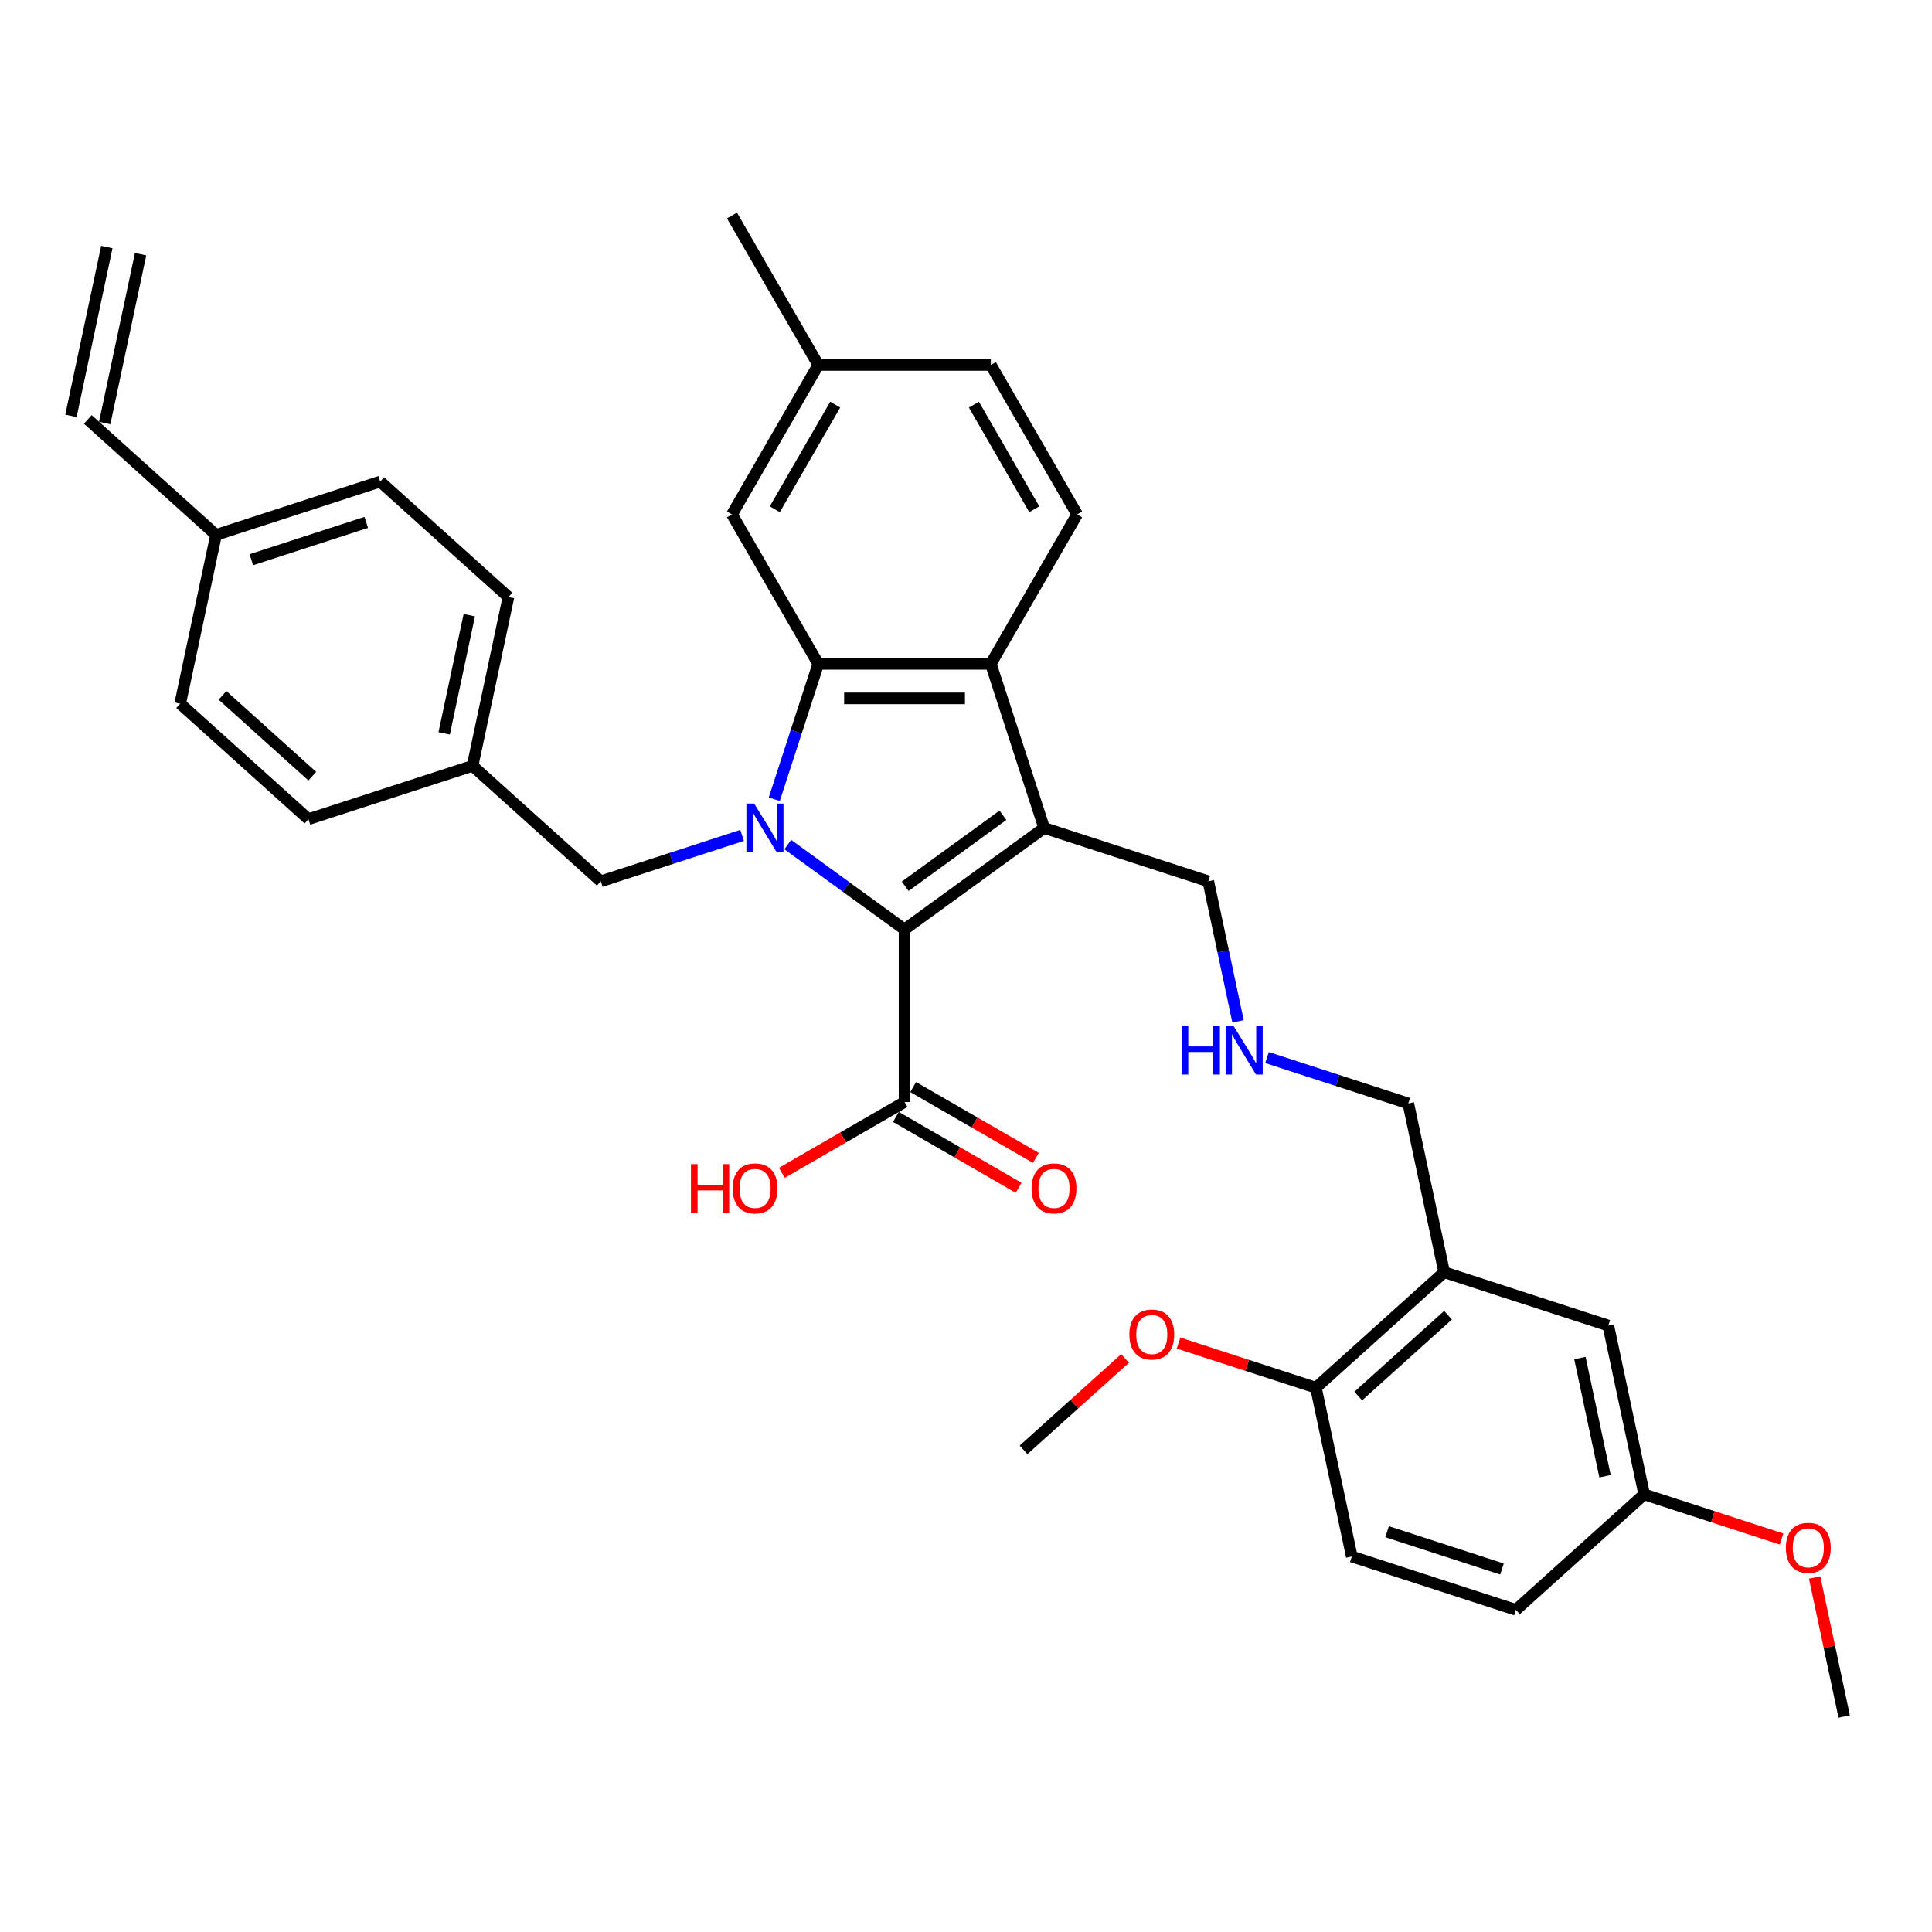 <?xml version='1.0' encoding='iso-8859-1'?>
<svg version='1.1' baseProfile='full'
              xmlns='http://www.w3.org/2000/svg'
                      xmlns:rdkit='http://www.rdkit.org/xml'
                      xmlns:xlink='http://www.w3.org/1999/xlink'
                  xml:space='preserve'
width='1000px' height='1000px' viewBox='0 0 1000 1000'>
<!-- END OF HEADER -->
<rect style='opacity:1.0;fill:#FFFFFF;stroke:none' width='1000' height='1000' x='0' y='0'> </rect>
<path class='bond-0' d='M 407.753,437.155 L 437.972,459.11' style='fill:none;fill-rule:evenodd;stroke:#0000FF;stroke-width:6px;stroke-linecap:butt;stroke-linejoin:miter;stroke-opacity:1' />
<path class='bond-0' d='M 437.972,459.11 L 468.19,481.065' style='fill:none;fill-rule:evenodd;stroke:#000000;stroke-width:6px;stroke-linecap:butt;stroke-linejoin:miter;stroke-opacity:1' />
<path class='bond-2' d='M 400.762,413.681 L 412.145,378.646' style='fill:none;fill-rule:evenodd;stroke:#0000FF;stroke-width:6px;stroke-linecap:butt;stroke-linejoin:miter;stroke-opacity:1' />
<path class='bond-2' d='M 412.145,378.646 L 423.529,343.611' style='fill:none;fill-rule:evenodd;stroke:#000000;stroke-width:6px;stroke-linecap:butt;stroke-linejoin:miter;stroke-opacity:1' />
<path class='bond-6' d='M 384.1,432.405 L 347.537,444.285' style='fill:none;fill-rule:evenodd;stroke:#0000FF;stroke-width:6px;stroke-linecap:butt;stroke-linejoin:miter;stroke-opacity:1' />
<path class='bond-6' d='M 347.537,444.285 L 310.975,456.165' style='fill:none;fill-rule:evenodd;stroke:#000000;stroke-width:6px;stroke-linecap:butt;stroke-linejoin:miter;stroke-opacity:1' />
<path class='bond-1' d='M 468.19,481.065 L 540.454,428.563' style='fill:none;fill-rule:evenodd;stroke:#000000;stroke-width:6px;stroke-linecap:butt;stroke-linejoin:miter;stroke-opacity:1' />
<path class='bond-1' d='M 468.529,458.737 L 519.114,421.985' style='fill:none;fill-rule:evenodd;stroke:#000000;stroke-width:6px;stroke-linecap:butt;stroke-linejoin:miter;stroke-opacity:1' />
<path class='bond-4' d='M 468.19,481.065 L 468.19,570.389' style='fill:none;fill-rule:evenodd;stroke:#000000;stroke-width:6px;stroke-linecap:butt;stroke-linejoin:miter;stroke-opacity:1' />
<path class='bond-12' d='M 540.454,428.563 L 625.406,456.165' style='fill:none;fill-rule:evenodd;stroke:#000000;stroke-width:6px;stroke-linecap:butt;stroke-linejoin:miter;stroke-opacity:1' />
<path class='bond-34' d='M 540.454,428.563 L 512.852,343.611' style='fill:none;fill-rule:evenodd;stroke:#000000;stroke-width:6px;stroke-linecap:butt;stroke-linejoin:miter;stroke-opacity:1' />
<path class='bond-3' d='M 423.529,343.611 L 512.852,343.611' style='fill:none;fill-rule:evenodd;stroke:#000000;stroke-width:6px;stroke-linecap:butt;stroke-linejoin:miter;stroke-opacity:1' />
<path class='bond-3' d='M 436.927,361.476 L 499.453,361.476' style='fill:none;fill-rule:evenodd;stroke:#000000;stroke-width:6px;stroke-linecap:butt;stroke-linejoin:miter;stroke-opacity:1' />
<path class='bond-8' d='M 423.529,343.611 L 378.867,266.255' style='fill:none;fill-rule:evenodd;stroke:#000000;stroke-width:6px;stroke-linecap:butt;stroke-linejoin:miter;stroke-opacity:1' />
<path class='bond-7' d='M 512.852,343.611 L 557.514,266.255' style='fill:none;fill-rule:evenodd;stroke:#000000;stroke-width:6px;stroke-linecap:butt;stroke-linejoin:miter;stroke-opacity:1' />
<path class='bond-11' d='M 463.724,578.124 L 495.48,596.458' style='fill:none;fill-rule:evenodd;stroke:#000000;stroke-width:6px;stroke-linecap:butt;stroke-linejoin:miter;stroke-opacity:1' />
<path class='bond-11' d='M 495.48,596.458 L 527.235,614.792' style='fill:none;fill-rule:evenodd;stroke:#FF0000;stroke-width:6px;stroke-linecap:butt;stroke-linejoin:miter;stroke-opacity:1' />
<path class='bond-11' d='M 472.657,562.653 L 504.412,580.987' style='fill:none;fill-rule:evenodd;stroke:#000000;stroke-width:6px;stroke-linecap:butt;stroke-linejoin:miter;stroke-opacity:1' />
<path class='bond-11' d='M 504.412,580.987 L 536.168,599.321' style='fill:none;fill-rule:evenodd;stroke:#FF0000;stroke-width:6px;stroke-linecap:butt;stroke-linejoin:miter;stroke-opacity:1' />
<path class='bond-20' d='M 468.19,570.389 L 436.435,588.723' style='fill:none;fill-rule:evenodd;stroke:#000000;stroke-width:6px;stroke-linecap:butt;stroke-linejoin:miter;stroke-opacity:1' />
<path class='bond-20' d='M 436.435,588.723 L 404.679,607.057' style='fill:none;fill-rule:evenodd;stroke:#FF0000;stroke-width:6px;stroke-linecap:butt;stroke-linejoin:miter;stroke-opacity:1' />
<path class='bond-5' d='M 747.5,658.51 L 728.929,571.139' style='fill:none;fill-rule:evenodd;stroke:#000000;stroke-width:6px;stroke-linecap:butt;stroke-linejoin:miter;stroke-opacity:1' />
<path class='bond-9' d='M 747.5,658.51 L 681.12,718.279' style='fill:none;fill-rule:evenodd;stroke:#000000;stroke-width:6px;stroke-linecap:butt;stroke-linejoin:miter;stroke-opacity:1' />
<path class='bond-9' d='M 749.497,680.751 L 703.031,722.59' style='fill:none;fill-rule:evenodd;stroke:#000000;stroke-width:6px;stroke-linecap:butt;stroke-linejoin:miter;stroke-opacity:1' />
<path class='bond-10' d='M 747.5,658.51 L 832.451,686.112' style='fill:none;fill-rule:evenodd;stroke:#000000;stroke-width:6px;stroke-linecap:butt;stroke-linejoin:miter;stroke-opacity:1' />
<path class='bond-17' d='M 310.975,456.165 L 244.595,396.396' style='fill:none;fill-rule:evenodd;stroke:#000000;stroke-width:6px;stroke-linecap:butt;stroke-linejoin:miter;stroke-opacity:1' />
<path class='bond-36' d='M 557.514,266.255 L 512.852,188.899' style='fill:none;fill-rule:evenodd;stroke:#000000;stroke-width:6px;stroke-linecap:butt;stroke-linejoin:miter;stroke-opacity:1' />
<path class='bond-36' d='M 535.343,263.584 L 504.08,209.435' style='fill:none;fill-rule:evenodd;stroke:#000000;stroke-width:6px;stroke-linecap:butt;stroke-linejoin:miter;stroke-opacity:1' />
<path class='bond-22' d='M 378.867,266.255 L 423.529,188.899' style='fill:none;fill-rule:evenodd;stroke:#000000;stroke-width:6px;stroke-linecap:butt;stroke-linejoin:miter;stroke-opacity:1' />
<path class='bond-22' d='M 401.038,263.584 L 432.301,209.435' style='fill:none;fill-rule:evenodd;stroke:#000000;stroke-width:6px;stroke-linecap:butt;stroke-linejoin:miter;stroke-opacity:1' />
<path class='bond-15' d='M 681.12,718.279 L 699.691,805.65' style='fill:none;fill-rule:evenodd;stroke:#000000;stroke-width:6px;stroke-linecap:butt;stroke-linejoin:miter;stroke-opacity:1' />
<path class='bond-25' d='M 681.12,718.279 L 645.567,706.727' style='fill:none;fill-rule:evenodd;stroke:#000000;stroke-width:6px;stroke-linecap:butt;stroke-linejoin:miter;stroke-opacity:1' />
<path class='bond-25' d='M 645.567,706.727 L 610.013,695.175' style='fill:none;fill-rule:evenodd;stroke:#FF0000;stroke-width:6px;stroke-linecap:butt;stroke-linejoin:miter;stroke-opacity:1' />
<path class='bond-18' d='M 832.451,686.112 L 851.023,773.484' style='fill:none;fill-rule:evenodd;stroke:#000000;stroke-width:6px;stroke-linecap:butt;stroke-linejoin:miter;stroke-opacity:1' />
<path class='bond-18' d='M 817.763,702.932 L 830.763,764.092' style='fill:none;fill-rule:evenodd;stroke:#000000;stroke-width:6px;stroke-linecap:butt;stroke-linejoin:miter;stroke-opacity:1' />
<path class='bond-14' d='M 625.406,456.165 L 633.11,492.41' style='fill:none;fill-rule:evenodd;stroke:#000000;stroke-width:6px;stroke-linecap:butt;stroke-linejoin:miter;stroke-opacity:1' />
<path class='bond-14' d='M 633.11,492.41 L 640.814,528.655' style='fill:none;fill-rule:evenodd;stroke:#0000FF;stroke-width:6px;stroke-linecap:butt;stroke-linejoin:miter;stroke-opacity:1' />
<path class='bond-13' d='M 45.455,217.089 L 111.835,276.858' style='fill:none;fill-rule:evenodd;stroke:#000000;stroke-width:6px;stroke-linecap:butt;stroke-linejoin:miter;stroke-opacity:1' />
<path class='bond-16' d='M 54.192,218.947 L 72.763,131.575' style='fill:none;fill-rule:evenodd;stroke:#000000;stroke-width:6px;stroke-linecap:butt;stroke-linejoin:miter;stroke-opacity:1' />
<path class='bond-16' d='M 36.717,215.232 L 55.289,127.861' style='fill:none;fill-rule:evenodd;stroke:#000000;stroke-width:6px;stroke-linecap:butt;stroke-linejoin:miter;stroke-opacity:1' />
<path class='bond-23' d='M 655.804,547.379 L 692.366,559.259' style='fill:none;fill-rule:evenodd;stroke:#0000FF;stroke-width:6px;stroke-linecap:butt;stroke-linejoin:miter;stroke-opacity:1' />
<path class='bond-23' d='M 692.366,559.259 L 728.929,571.139' style='fill:none;fill-rule:evenodd;stroke:#000000;stroke-width:6px;stroke-linecap:butt;stroke-linejoin:miter;stroke-opacity:1' />
<path class='bond-37' d='M 699.691,805.65 L 784.643,833.253' style='fill:none;fill-rule:evenodd;stroke:#000000;stroke-width:6px;stroke-linecap:butt;stroke-linejoin:miter;stroke-opacity:1' />
<path class='bond-37' d='M 717.954,792.8 L 777.42,812.122' style='fill:none;fill-rule:evenodd;stroke:#000000;stroke-width:6px;stroke-linecap:butt;stroke-linejoin:miter;stroke-opacity:1' />
<path class='bond-26' d='M 244.595,396.396 L 159.643,423.998' style='fill:none;fill-rule:evenodd;stroke:#000000;stroke-width:6px;stroke-linecap:butt;stroke-linejoin:miter;stroke-opacity:1' />
<path class='bond-27' d='M 244.595,396.396 L 263.166,309.025' style='fill:none;fill-rule:evenodd;stroke:#000000;stroke-width:6px;stroke-linecap:butt;stroke-linejoin:miter;stroke-opacity:1' />
<path class='bond-27' d='M 229.906,379.576 L 242.906,318.416' style='fill:none;fill-rule:evenodd;stroke:#000000;stroke-width:6px;stroke-linecap:butt;stroke-linejoin:miter;stroke-opacity:1' />
<path class='bond-24' d='M 851.023,773.484 L 784.643,833.253' style='fill:none;fill-rule:evenodd;stroke:#000000;stroke-width:6px;stroke-linecap:butt;stroke-linejoin:miter;stroke-opacity:1' />
<path class='bond-30' d='M 851.023,773.484 L 886.576,785.036' style='fill:none;fill-rule:evenodd;stroke:#000000;stroke-width:6px;stroke-linecap:butt;stroke-linejoin:miter;stroke-opacity:1' />
<path class='bond-30' d='M 886.576,785.036 L 922.129,796.588' style='fill:none;fill-rule:evenodd;stroke:#FF0000;stroke-width:6px;stroke-linecap:butt;stroke-linejoin:miter;stroke-opacity:1' />
<path class='bond-19' d='M 111.835,276.858 L 196.786,249.256' style='fill:none;fill-rule:evenodd;stroke:#000000;stroke-width:6px;stroke-linecap:butt;stroke-linejoin:miter;stroke-opacity:1' />
<path class='bond-19' d='M 130.098,289.708 L 189.564,270.387' style='fill:none;fill-rule:evenodd;stroke:#000000;stroke-width:6px;stroke-linecap:butt;stroke-linejoin:miter;stroke-opacity:1' />
<path class='bond-35' d='M 111.835,276.858 L 93.263,364.23' style='fill:none;fill-rule:evenodd;stroke:#000000;stroke-width:6px;stroke-linecap:butt;stroke-linejoin:miter;stroke-opacity:1' />
<path class='bond-21' d='M 512.852,188.899 L 423.529,188.899' style='fill:none;fill-rule:evenodd;stroke:#000000;stroke-width:6px;stroke-linecap:butt;stroke-linejoin:miter;stroke-opacity:1' />
<path class='bond-31' d='M 423.529,188.899 L 378.867,111.543' style='fill:none;fill-rule:evenodd;stroke:#000000;stroke-width:6px;stroke-linecap:butt;stroke-linejoin:miter;stroke-opacity:1' />
<path class='bond-32' d='M 582.323,703.143 L 556.056,726.794' style='fill:none;fill-rule:evenodd;stroke:#FF0000;stroke-width:6px;stroke-linecap:butt;stroke-linejoin:miter;stroke-opacity:1' />
<path class='bond-32' d='M 556.056,726.794 L 529.788,750.445' style='fill:none;fill-rule:evenodd;stroke:#000000;stroke-width:6px;stroke-linecap:butt;stroke-linejoin:miter;stroke-opacity:1' />
<path class='bond-28' d='M 159.643,423.998 L 93.263,364.23' style='fill:none;fill-rule:evenodd;stroke:#000000;stroke-width:6px;stroke-linecap:butt;stroke-linejoin:miter;stroke-opacity:1' />
<path class='bond-28' d='M 161.64,401.757 L 115.174,359.919' style='fill:none;fill-rule:evenodd;stroke:#000000;stroke-width:6px;stroke-linecap:butt;stroke-linejoin:miter;stroke-opacity:1' />
<path class='bond-29' d='M 263.166,309.025 L 196.786,249.256' style='fill:none;fill-rule:evenodd;stroke:#000000;stroke-width:6px;stroke-linecap:butt;stroke-linejoin:miter;stroke-opacity:1' />
<path class='bond-33' d='M 939.251,816.503 L 946.898,852.48' style='fill:none;fill-rule:evenodd;stroke:#FF0000;stroke-width:6px;stroke-linecap:butt;stroke-linejoin:miter;stroke-opacity:1' />
<path class='bond-33' d='M 946.898,852.48 L 954.545,888.457' style='fill:none;fill-rule:evenodd;stroke:#000000;stroke-width:6px;stroke-linecap:butt;stroke-linejoin:miter;stroke-opacity:1' />
<path  class='atom-0' d='M 390.335 415.914
L 398.624 429.313
Q 399.446 430.635, 400.768 433.029
Q 402.09 435.423, 402.161 435.566
L 402.161 415.914
L 405.52 415.914
L 405.52 441.211
L 402.054 441.211
L 393.157 426.562
Q 392.121 424.847, 391.014 422.882
Q 389.942 420.917, 389.62 420.309
L 389.62 441.211
L 386.333 441.211
L 386.333 415.914
L 390.335 415.914
' fill='#0000FF'/>
<path  class='atom-12' d='M 533.935 615.122
Q 533.935 609.048, 536.936 605.654
Q 539.937 602.259, 545.547 602.259
Q 551.156 602.259, 554.157 605.654
Q 557.159 609.048, 557.159 615.122
Q 557.159 621.267, 554.122 624.769
Q 551.085 628.234, 545.547 628.234
Q 539.973 628.234, 536.936 624.769
Q 533.935 621.303, 533.935 615.122
M 545.547 625.376
Q 549.405 625.376, 551.478 622.804
Q 553.586 620.195, 553.586 615.122
Q 553.586 610.155, 551.478 607.654
Q 549.405 605.118, 545.547 605.118
Q 541.688 605.118, 539.58 607.619
Q 537.507 610.12, 537.507 615.122
Q 537.507 620.231, 539.58 622.804
Q 541.688 625.376, 545.547 625.376
' fill='#FF0000'/>
<path  class='atom-15' d='M 611.624 530.888
L 615.054 530.888
L 615.054 541.643
L 627.988 541.643
L 627.988 530.888
L 631.418 530.888
L 631.418 556.184
L 627.988 556.184
L 627.988 544.501
L 615.054 544.501
L 615.054 556.184
L 611.624 556.184
L 611.624 530.888
' fill='#0000FF'/>
<path  class='atom-15' d='M 638.385 530.888
L 646.675 544.287
Q 647.496 545.609, 648.818 548.002
Q 650.14 550.396, 650.212 550.539
L 650.212 530.888
L 653.57 530.888
L 653.57 556.184
L 650.105 556.184
L 641.208 541.535
Q 640.172 539.82, 639.064 537.855
Q 637.992 535.89, 637.671 535.283
L 637.671 556.184
L 634.384 556.184
L 634.384 530.888
L 638.385 530.888
' fill='#0000FF'/>
<path  class='atom-21' d='M 357.642 602.545
L 361.072 602.545
L 361.072 613.3
L 374.006 613.3
L 374.006 602.545
L 377.436 602.545
L 377.436 627.841
L 374.006 627.841
L 374.006 616.158
L 361.072 616.158
L 361.072 627.841
L 357.642 627.841
L 357.642 602.545
' fill='#FF0000'/>
<path  class='atom-21' d='M 379.222 615.122
Q 379.222 609.048, 382.223 605.654
Q 385.225 602.259, 390.834 602.259
Q 396.444 602.259, 399.445 605.654
Q 402.446 609.048, 402.446 615.122
Q 402.446 621.267, 399.409 624.769
Q 396.372 628.234, 390.834 628.234
Q 385.26 628.234, 382.223 624.769
Q 379.222 621.303, 379.222 615.122
M 390.834 625.376
Q 394.693 625.376, 396.765 622.804
Q 398.873 620.195, 398.873 615.122
Q 398.873 610.155, 396.765 607.654
Q 394.693 605.118, 390.834 605.118
Q 386.975 605.118, 384.867 607.619
Q 382.795 610.12, 382.795 615.122
Q 382.795 620.231, 384.867 622.804
Q 386.975 625.376, 390.834 625.376
' fill='#FF0000'/>
<path  class='atom-26' d='M 584.556 690.748
Q 584.556 684.674, 587.558 681.28
Q 590.559 677.885, 596.168 677.885
Q 601.778 677.885, 604.779 681.28
Q 607.78 684.674, 607.78 690.748
Q 607.78 696.893, 604.743 700.395
Q 601.706 703.861, 596.168 703.861
Q 590.595 703.861, 587.558 700.395
Q 584.556 696.929, 584.556 690.748
M 596.168 701.002
Q 600.027 701.002, 602.099 698.43
Q 604.207 695.822, 604.207 690.748
Q 604.207 685.782, 602.099 683.281
Q 600.027 680.744, 596.168 680.744
Q 592.31 680.744, 590.202 683.245
Q 588.129 685.746, 588.129 690.748
Q 588.129 695.857, 590.202 698.43
Q 592.31 701.002, 596.168 701.002
' fill='#FF0000'/>
<path  class='atom-31' d='M 924.362 801.158
Q 924.362 795.084, 927.363 791.689
Q 930.365 788.295, 935.974 788.295
Q 941.584 788.295, 944.585 791.689
Q 947.586 795.084, 947.586 801.158
Q 947.586 807.303, 944.549 810.804
Q 941.512 814.27, 935.974 814.27
Q 930.4 814.27, 927.363 810.804
Q 924.362 807.339, 924.362 801.158
M 935.974 811.412
Q 939.833 811.412, 941.905 808.839
Q 944.013 806.231, 944.013 801.158
Q 944.013 796.191, 941.905 793.69
Q 939.833 791.153, 935.974 791.153
Q 932.115 791.153, 930.007 793.654
Q 927.935 796.155, 927.935 801.158
Q 927.935 806.267, 930.007 808.839
Q 932.115 811.412, 935.974 811.412
' fill='#FF0000'/>
</svg>
